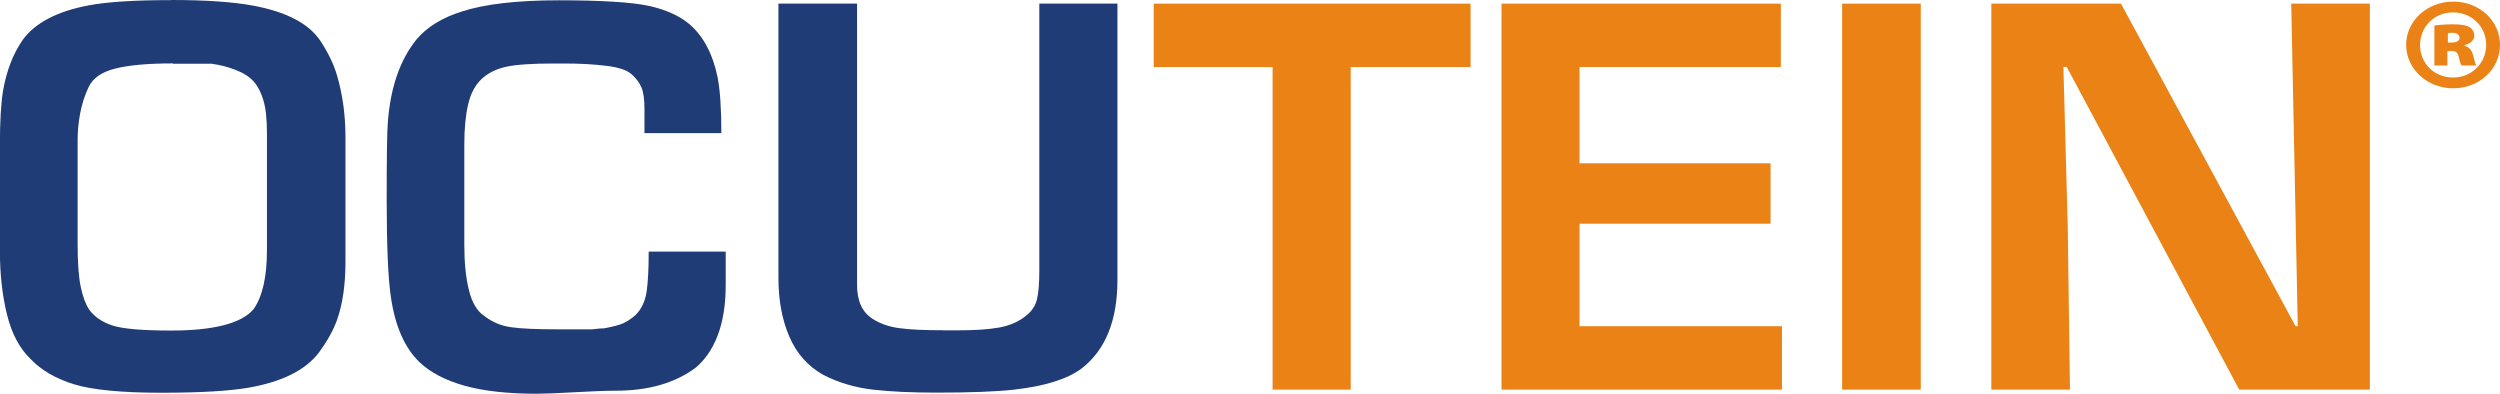 <?xml version="1.0" encoding="UTF-8"?>
<svg xmlns="http://www.w3.org/2000/svg" id="Warstwa_1" data-name="Warstwa 1" viewBox="0 0 248 39.06">
  <defs>
    <style>
      .cls-1 {
        fill: #ea8215;
      }

      .cls-1, .cls-2 {
        stroke-width: 0px;
      }

      .cls-2 {
        fill: #203c76;
      }
    </style>
  </defs>
  <path class="cls-2" d="M17.16,6.29c-2.46,0-4.37.17-5.72.51-1.36.34-2.24.96-2.65,1.84-.41.88-.69,1.77-.85,2.66-.16.89-.24,1.76-.24,2.61v10.28c0,1.84.1,3.25.3,4.22.2.97.47,1.73.83,2.28.5.71,1.26,1.24,2.29,1.59,1.02.34,2.97.51,5.84.51,4.23,0,6.96-.7,8.18-2.1.9-1.27,1.34-3.22,1.34-5.85v-11.6c0-1.4-.11-2.5-.35-3.28-.23-.79-.55-1.41-.96-1.87-.41-.46-1.01-.85-1.79-1.15-.78-.31-1.59-.51-2.41-.62h-3.8M17,0c3.41,0,6.12.19,8.12.56,3.27.61,5.47,1.76,6.62,3.43.79,1.19,1.35,2.34,1.67,3.42.57,1.91.86,3.97.86,6.19v12.37c0,2.32-.29,4.26-.86,5.83-.36.99-.95,2.04-1.77,3.17-1.33,1.74-3.64,2.9-6.94,3.48-1.94.34-4.84.51-8.72.51s-6.83-.28-8.64-.84c-1.81-.56-3.24-1.39-4.28-2.48-1.11-1.06-1.9-2.54-2.37-4.45-.47-1.91-.7-4.02-.7-6.34v-10.48c0-2.35.11-4.16.32-5.42.36-2.01,1.02-3.69,1.99-5.06,1.25-1.67,3.44-2.79,6.56-3.37,1.83-.34,4.54-.51,8.13-.51"></path>
  <path class="cls-2" d="M63.93,13.19v-2.4c0-.95-.1-1.66-.3-2.12-.2-.46-.52-.9-.97-1.3-.45-.41-1.28-.69-2.5-.84-1.22-.15-2.6-.23-4.14-.23h-1.13c-2.15,0-3.72.11-4.71.33-.99.22-1.79.63-2.42,1.22-.63.6-1.07,1.43-1.32,2.51-.25,1.07-.38,2.38-.38,3.91v10.02c0,1.77.15,3.27.46,4.5.3,1.23.81,2.08,1.53,2.56.79.61,1.69.99,2.72,1.12,1.02.14,2.54.2,4.55.2h3.44c.54-.07.93-.1,1.18-.1.9-.17,1.54-.34,1.91-.51.37-.17.78-.44,1.21-.82.57-.58.93-1.34,1.08-2.27.14-.94.21-2.27.21-4.01h7.64v3.33c0,1.67-.2,3.13-.59,4.39-.5,1.6-1.29,2.86-2.37,3.78-2.05,1.54-4.7,2.3-7.97,2.3-.93,0-2.28.05-4.03.15-1.76.1-3.01.15-3.77.15-2.87,0-5.25-.26-7.15-.79-1.9-.53-3.39-1.3-4.47-2.32-1.47-1.4-2.42-3.53-2.85-6.39-.29-1.88-.43-5.13-.43-9.76,0-4.06.03-6.59.11-7.61.25-3.48,1.2-6.24,2.85-8.28,1.04-1.23,2.53-2.15,4.47-2.76,2.29-.75,5.52-1.12,9.68-1.12s7.25.19,8.93.56c1.69.38,3.03.99,4.03,1.84,1.36,1.19,2.28,2.93,2.75,5.21.25,1.26.38,3.12.38,5.57h-7.64"></path>
  <path class="cls-2" d="M93.52,32.77h1.4c1.76,0,3.16-.09,4.2-.28,1.04-.19,1.92-.57,2.64-1.15.57-.44.94-.98,1.1-1.61.16-.63.24-1.61.24-2.93V.36h7.75v27.41c0,4.01-1.18,6.94-3.55,8.78-1.4,1.05-3.62,1.75-6.67,2.1-1.79.2-4.38.3-7.75.3-2.44,0-4.55-.1-6.32-.3-1.77-.21-3.42-.7-4.92-1.48-1.51-.85-2.62-2.11-3.34-3.78-.72-1.67-1.08-3.61-1.08-5.82V.36h7.8v27.9c0,1.6.52,2.73,1.56,3.38.75.48,1.65.79,2.69.92,1.04.14,2.46.2,4.25.2"></path>
  <polygon class="cls-1" points="126.24 38.65 126.24 6.65 114.45 6.65 114.45 .36 145.88 .36 145.88 6.65 133.99 6.65 133.99 38.65 126.24 38.65"></polygon>
  <polygon class="cls-1" points="148.95 38.65 148.95 .36 176.66 .36 176.66 6.65 156.69 6.65 156.69 16.2 175.64 16.2 175.64 22.19 156.69 22.19 156.69 32.36 176.77 32.36 176.77 38.65 148.95 38.65"></polygon>
  <rect class="cls-1" x="182.74" y=".36" width="7.8" height="38.29"></rect>
  <polygon class="cls-1" points="197.54 .36 210.4 .36 227.72 32.36 227.94 32.36 227.29 .36 235.09 .36 235.09 38.65 222.13 38.65 205.02 6.64 204.69 6.64 205.12 22.52 205.34 38.65 197.54 38.65 197.54 .36"></polygon>
  <path class="cls-1" d="M243.33,1.23c1.91,0,3.3,1.45,3.3,3.22s-1.39,3.24-3.28,3.24-3.28-1.42-3.28-3.22,1.39-3.24,3.26-3.24M243.36.16c-2.6,0-4.67,1.92-4.67,4.29s2.07,4.31,4.67,4.31,4.64-1.92,4.64-4.31-2.04-4.29-4.64-4.29M242.83,3.28c.11,0,.26-.03.42-.03.44,0,.74.18.74.5,0,.3-.31.47-.79.47h-.37v-.95ZM242.78,5.05h.42c.42,0,.63.2.71.6.08.35.16.7.29.85h1.44c-.08-.15-.15-.37-.29-.95-.13-.57-.4-.87-.87-1.02v-.05c.58-.15.97-.5.97-.9s-.18-.7-.44-.87c-.32-.17-.74-.3-1.68-.3-.87,0-1.55.08-1.84.13v3.96h1.29v-1.44Z"></path>
</svg>
